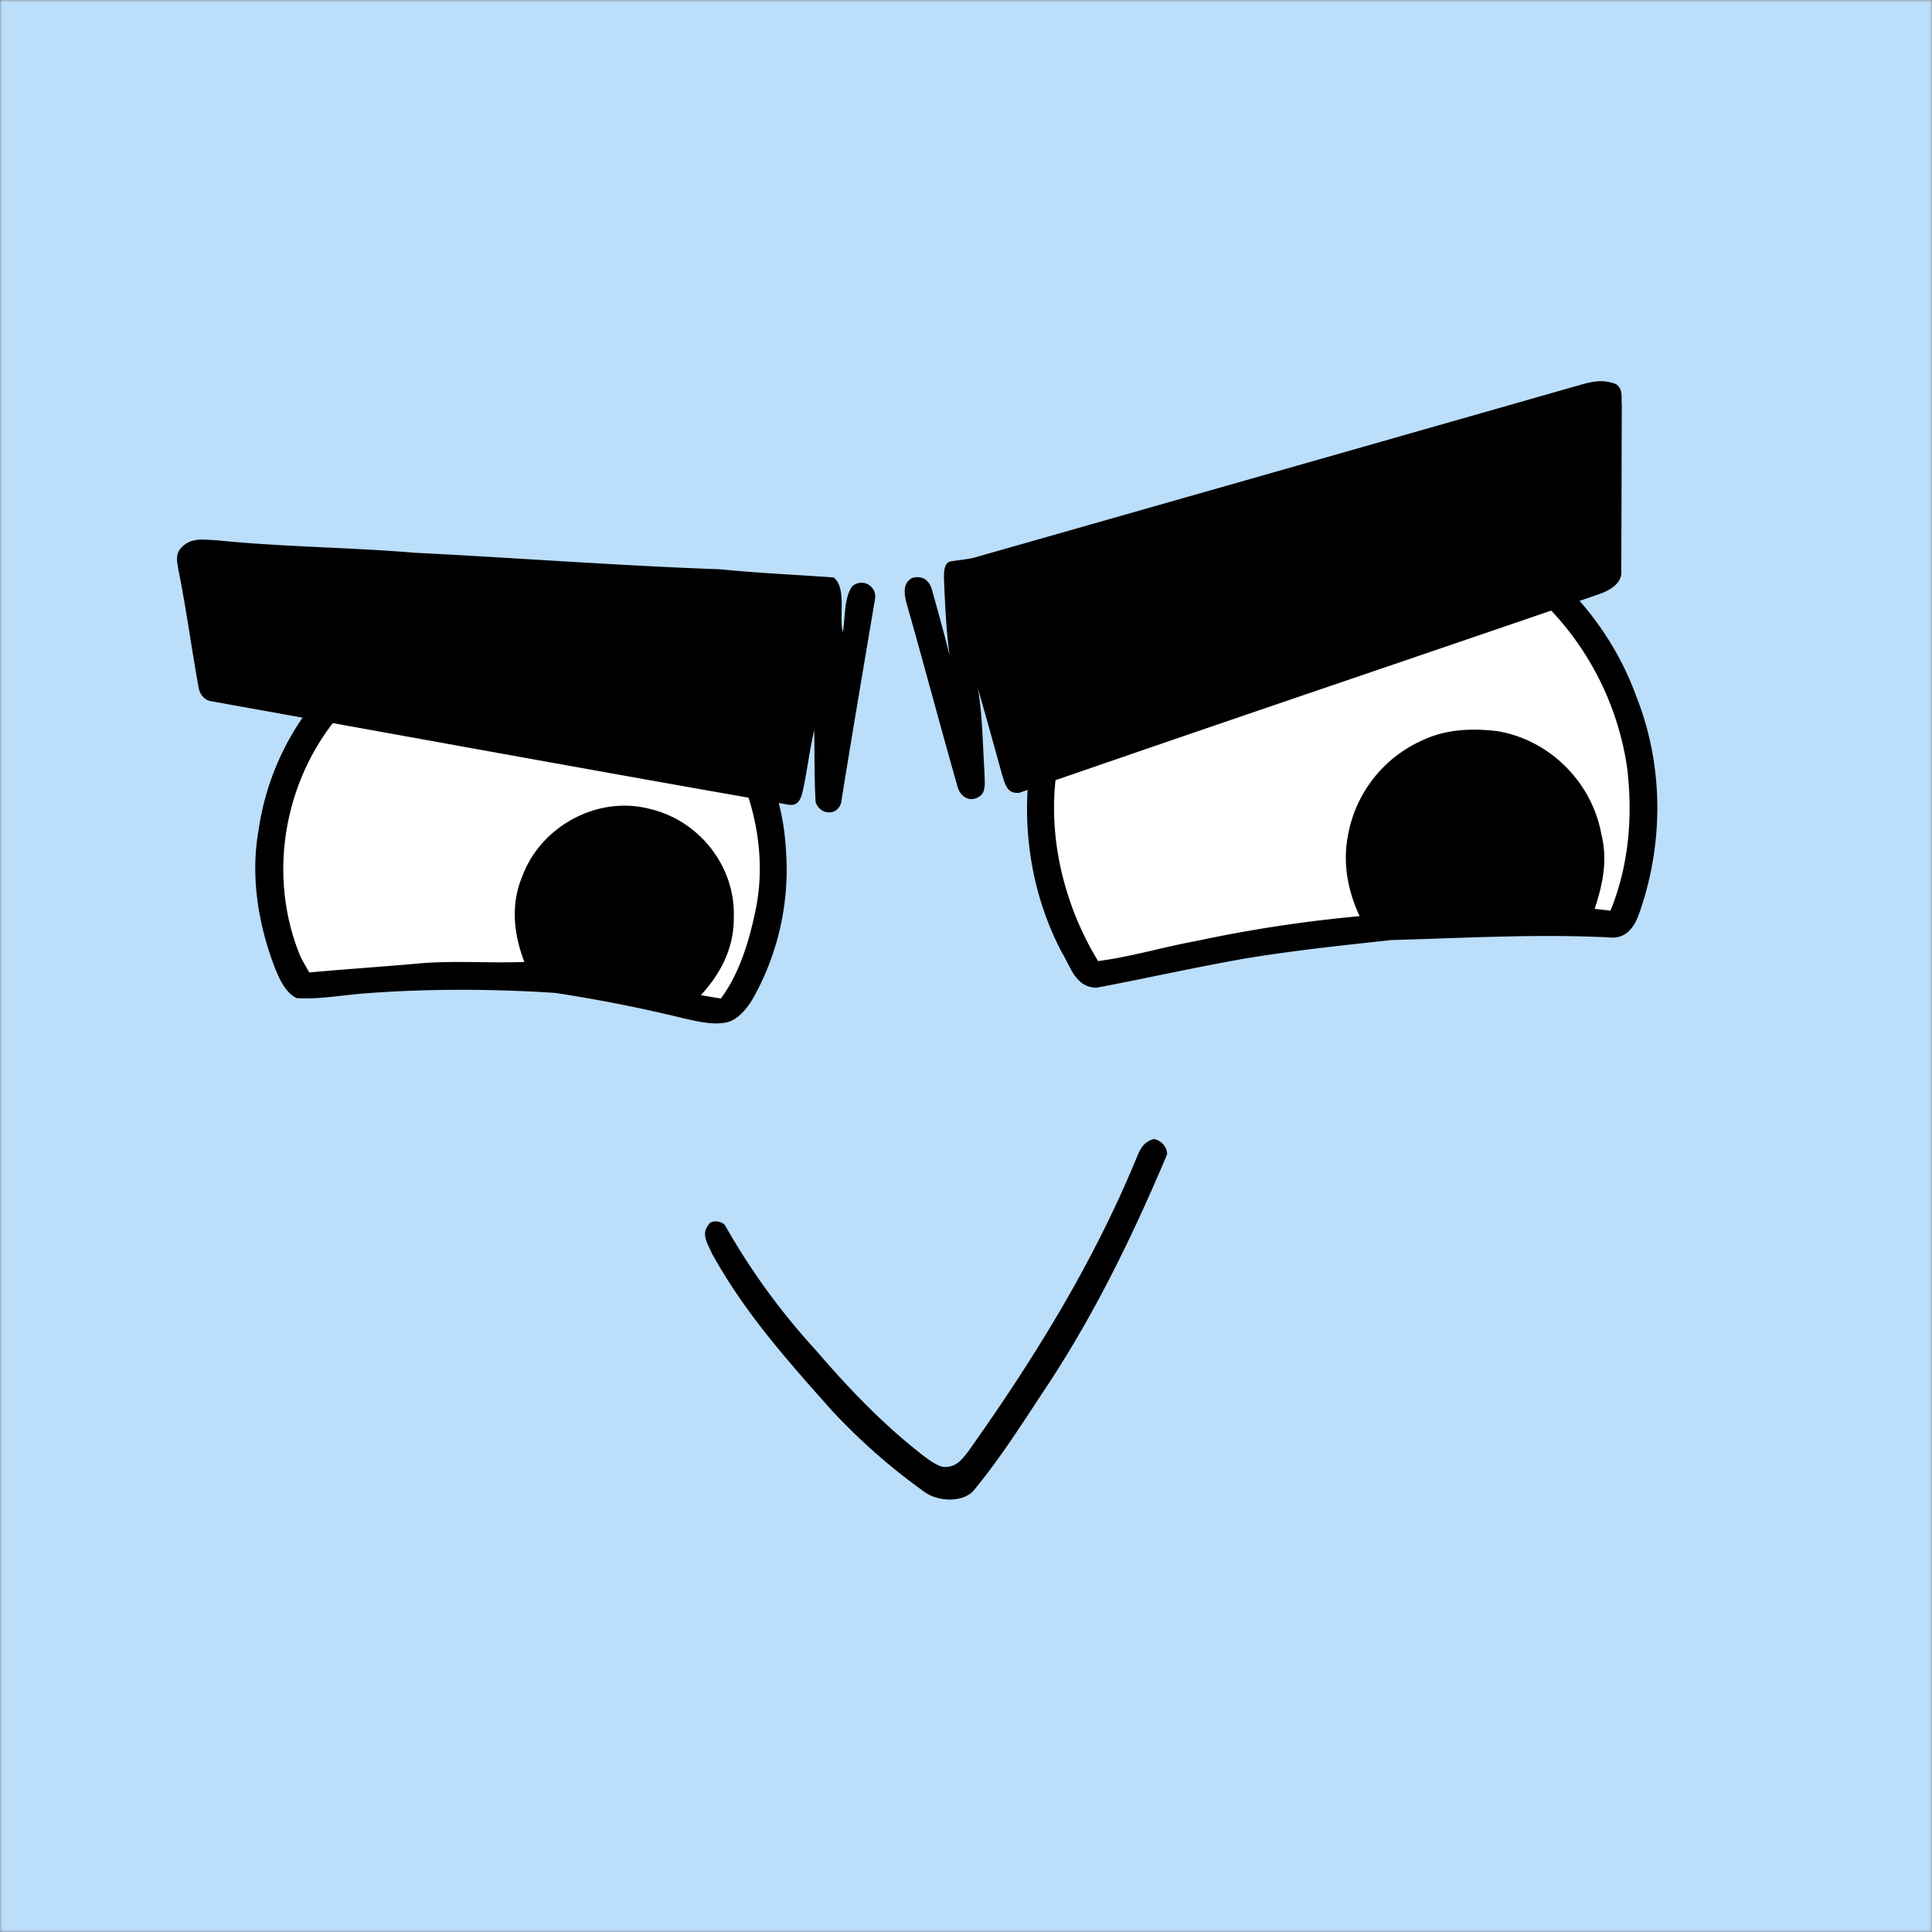 <svg xmlns="http://www.w3.org/2000/svg" viewBox="0 0 400 400" fill="none" shape-rendering="auto"><rect x="0" y="0" width="400" height="400" fill="#808080" stroke="none"/><mask id="viewboxMask"><rect width="400" height="400" rx="0" ry="0" x="0" y="0" fill="#fff" /></mask><g mask="url(#viewboxMask)"><rect fill="#BBDEFB" width="400" height="400" x="0" y="0" /><g transform="translate(-279 -322)"><path d="M589.31 432.68c12.94 7.4 23.4 19.43 28.46 33.5 5.72 14.35 5.72 30.61.54 45.12-1.04 2.9-2.88 5.22-6.28 4.77-15.08-.73-29.98.14-45.06.56-10.03 1.1-20.04 2.15-30 3.79-10.45 1.82-20.62 4.13-30.98 6.08-4.32-.12-5.27-4.23-7.16-7.33-12.06-22.95-8.72-52.48 8.27-72.08 9.79-11.52 23.84-19.77 38.83-22.06a65.12 65.12 0 0 1 43.38 7.65Z" fill="#000"/><path d="M558 429.86c14.45 0 28.8 6.03 39.38 15.78a60.1 60.1 0 0 1 18.5 35.34c1.21 10 .36 20.16-3.44 29.56l-3.28-.37c1.67-5.12 2.73-10.04 1.39-15.4-1.92-10.81-10.74-19.63-21.59-21.4-5.35-.62-10.64-.41-15.57 1.95a26.64 26.64 0 0 0-15.32 19.72c-1.1 5.72-.02 11.42 2.43 16.64a286.92 286.92 0 0 0-34 5.18c-6.73 1.22-13.35 3.24-20.15 4.12-7.35-12.03-10.84-27.07-8.3-41.03a59.67 59.67 0 0 1 18.97-34.92c11.08-9.99 26.04-15.66 40.98-15.17Z" fill="#fff"/><path d="M392.02 447.07a54.82 54.82 0 0 1 33.45 15.5c9.47 9.26 15.55 22.16 16.25 35.43.8 10.74-1.6 21.5-6.91 30.87-1.13 1.88-2.87 4.02-5 4.71-3.03.8-6.6-.16-9.61-.83a304.26 304.26 0 0 0-26.28-5.18c-12.88-.84-26.08-.9-38.96.07-4.8.32-9.78 1.33-14.56 1-2.32-1.1-3.7-4.21-4.57-6.48-3.37-8.83-4.98-18.73-3.32-28.12a54.87 54.87 0 0 1 59.5-46.97Z" fill="#000"/><path d="M401.48 454.74a49.3 49.3 0 0 1 29.58 25.18c4.64 9.38 6.55 20.52 4.31 30.82-1.3 6.2-3.31 12.86-7.13 18l-4.14-.7c4.13-4.48 6.9-9.84 6.82-16.07.38-10.5-7.04-19.98-17.18-22.44-10.75-2.93-22.53 3.32-26.5 13.64-2.56 5.93-1.93 12.1.32 17.99-7.6.3-15.02-.37-22.59.38-7.31.65-14.63 1.12-21.93 1.8-.66-1.14-1.33-2.25-1.9-3.45-7.24-17.69-2.92-38.73 10.39-52.36 12.64-13.18 32.51-18.39 49.95-12.79Z" fill="#fff"/></g><g transform="translate(-279 -322)"><path d="M613.54 401.51c1.6 1 1.08 2.86 1.24 4.48-.06 11.34-.05 22.7-.12 34.04.32 2.75-2.42 4.22-4.62 5-40 13.74-80.12 27.25-120.05 41.12-2.53.2-2.84-1.75-3.5-3.66-1.64-6-3.31-11.98-5.02-17.95.97 5.75.98 11.66 1.36 17.47-.02 1.44.45 3.94-1 4.85-1.94 1.4-4.06.13-4.59-2.03-3.64-12.73-7.02-25.58-10.66-38.32-.39-1.83-.65-3.9 1.36-4.88 2.11-.5 3.41.47 4 2.44 1.27 4.55 2.55 9.11 3.68 13.7-.73-5.24-.94-10.5-1.18-15.77 0-1.27-.14-3.73 1.66-3.8 1.47-.25 2.98-.37 4.43-.7 41.23-11.75 82.37-23.45 123.6-35.23 3.27-.87 6.02-2.08 9.4-.76ZM324 433.87c13.64 1.39 27.36 1.44 41 2.58 21.04 1.05 42.11 2.67 63.14 3.42 7.8.78 15.61 1.12 23.44 1.68 2.77 2.19 1.08 8.08 1.91 11.33.56-2.97.18-6.9 1.92-9.46a2.85 2.85 0 0 1 4.76 2.56c-2.36 14.03-4.77 28.14-7.02 42.18-.8 2.93-4.48 2.56-5.29-.15-.27-4.92-.21-9.89-.28-14.83-1.03 4.3-1.47 8.69-2.47 12.98-.42 1.64-1.16 2.84-3.1 2.4-39.47-6.89-79.39-14.23-118.86-21.3-1.88-.19-2.83-1.45-3.09-3.25-1.45-7.98-2.5-16.04-4.12-24-.23-1.7-.74-3.13.56-4.57 2.12-2.3 4.72-1.68 7.5-1.57Z" fill="#000"/></g><g transform="translate(-279 -322)"><path d="M517.9 557.82c1.53.3 2.76 1.6 2.73 3.2-7.1 16.81-15.06 33.2-25.17 48.42-4.62 6.97-9.13 14.14-14.43 20.6-2.18 3.28-7.96 2.93-10.79.73a126.22 126.22 0 0 1-19.13-16.87c-9.22-10.37-17.94-20.12-24.71-32.38-.81-1.89-2.3-3.93-.75-5.87.54-1.24 2.97-.86 3.53.16a140.4 140.4 0 0 0 18.52 25.5c6.97 8.1 14.24 15.75 22.74 22.28 1.12.8 2.37 1.74 3.7 2.1 2.62.27 3.9-1.32 5.33-3.2 13.52-19.02 25.72-38.75 34.68-60.37.81-2 1.46-3.68 3.75-4.3Z" fill="#000"/></g><g transform="translate(-279 -322)"></g></g></svg>